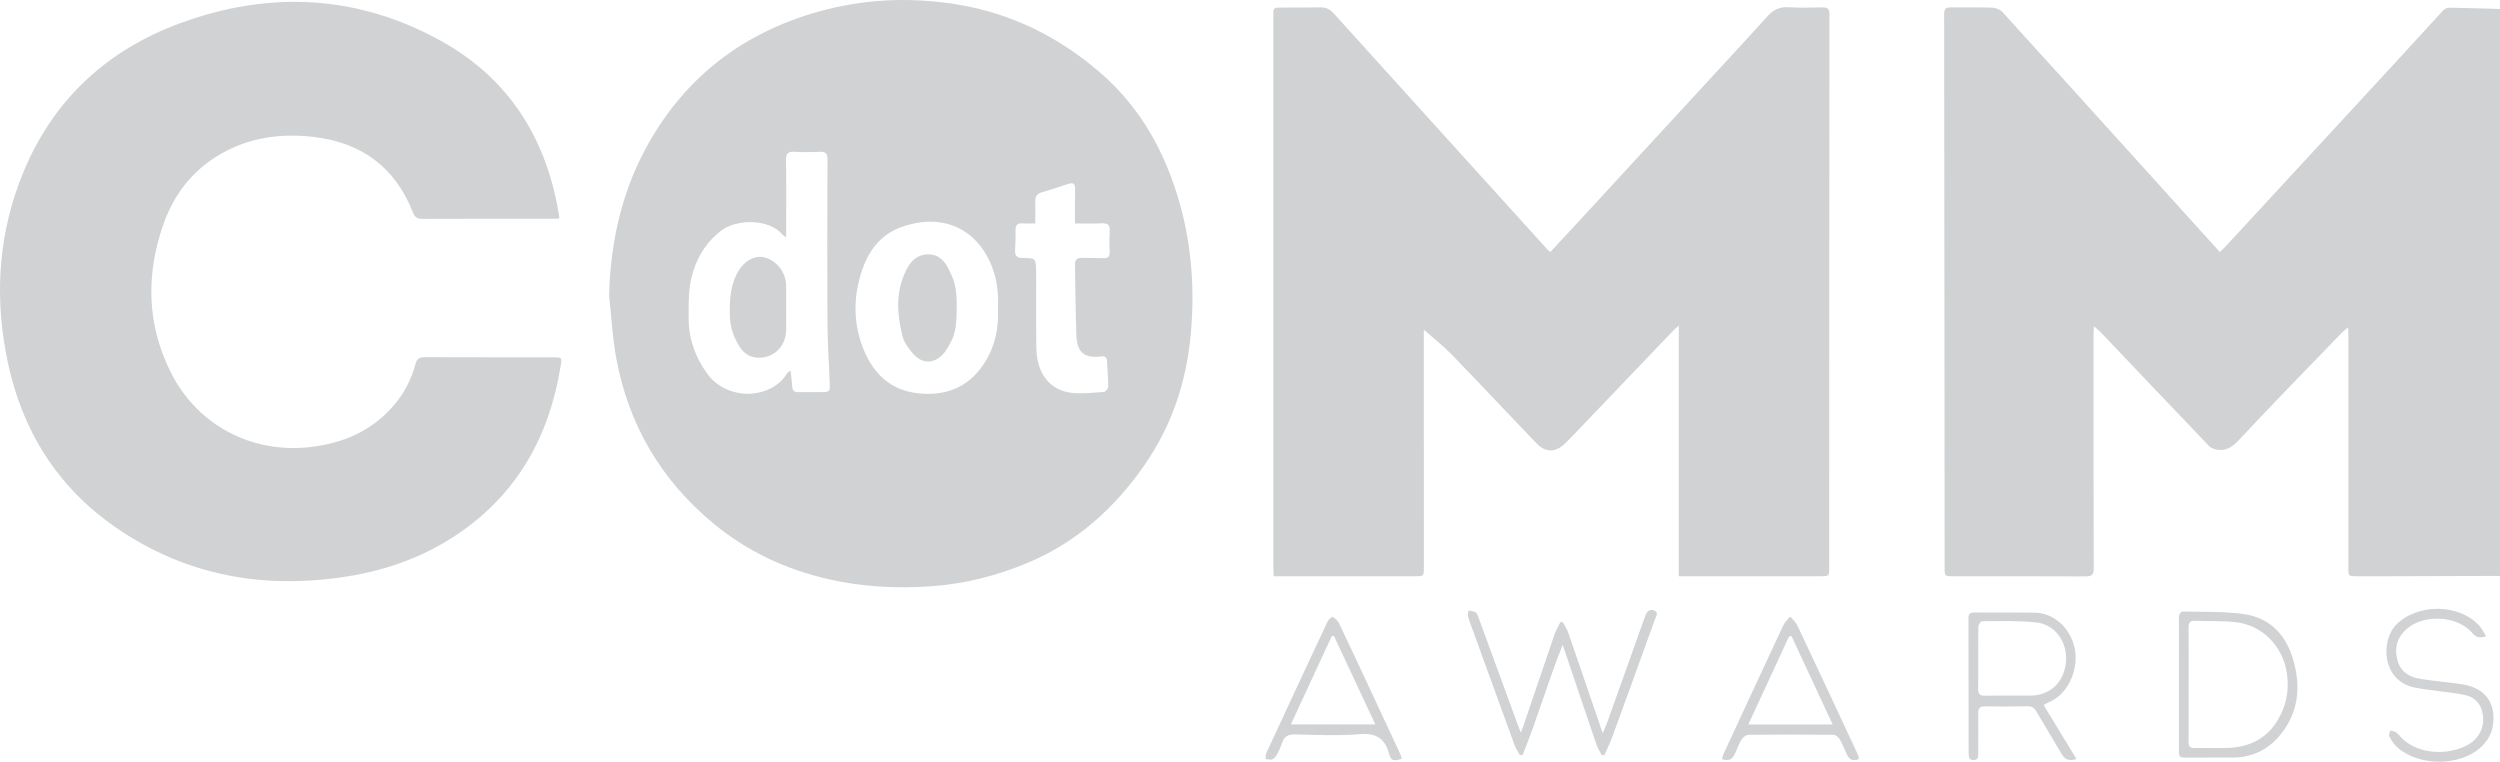 <?xml version="1.0" encoding="UTF-8"?>
<svg id="Layer_2" data-name="Layer 2" xmlns="http://www.w3.org/2000/svg" viewBox="0 0 486.238 148.149">
  <defs>
    <style>
      .cls-1 {
        fill: #d0d2d3;
      }
    </style>
  </defs>
  <g id="Layer_1-2" data-name="Layer 1">
    <g>
      <path class="cls-1" d="m486.238,112.01c-7.357.023-14.715.048-22.072.069-1.912.006-3.825.003-5.737,0-1.673-.002-1.678-.004-1.678-1.626-.002-5.669,0-11.338,0-17.007,0-9.517.002-19.035,0-28.552,0-.32-.029-.64-.056-1.228-.517.442-.904.72-1.229,1.057-6.681,6.921-13.415,13.794-19.98,20.823-1.297,1.389-2.494,2.232-4.348,1.907-.528-.093-1.135-.331-1.492-.704-6.994-7.31-13.955-14.652-20.93-21.981-.381-.401-.821-.745-1.451-1.311-.04.714-.081,1.108-.081,1.502,0,15.187-.011,30.373.037,45.56.004,1.279-.375,1.597-1.619,1.59-8.563-.05-17.127-.026-25.691-.027-1.683,0-1.697-.008-1.698-1.75-.006-9.848-.005-19.697-.011-29.545-.016-26.028-.029-52.056-.071-78.084-.002-1.009.355-1.286,1.305-1.27,2.701.044,5.406-.037,8.105.058.657.023,1.482.368,1.918.846,9.3,10.204,18.556,20.449,27.819,30.686,4.781,5.283,9.56,10.568,14.46,15.985.391-.369.754-.673,1.073-1.018,11.029-11.939,22.057-23.879,33.076-35.827,3.091-3.352,6.145-6.737,9.244-10.082.28-.302.77-.592,1.159-.587,3.316.045,6.631.16,9.946.254v110.265Z"/>
      <path class="cls-1" d="m118.469,57.452c.282-10.62,2.557-20.666,7.845-29.891,7.411-12.928,18.494-21.263,32.845-25.293,8.729-2.452,17.618-2.868,26.554-1.476,10.756,1.675,20.187,6.32,28.35,13.404,6.353,5.514,10.793,12.395,13.725,20.272,3.694,9.923,4.774,20.114,3.801,30.631-.855,9.239-3.707,17.73-8.978,25.336-5.848,8.439-13.286,15.117-22.91,19.105-6.02,2.495-12.255,4.06-18.812,4.502-6.692.451-13.289.093-19.804-1.407-8.257-1.901-15.742-5.373-22.317-10.815-10.203-8.445-16.481-19.15-18.899-32.067-.757-4.047-.95-8.198-1.4-12.301Zm35.288,14.626c.132,1.179.281,2.183.346,3.192.048.743.4,1.008,1.111.998,1.496-.02,2.992,0,4.488-.006,1.648-.006,1.734-.06,1.679-1.661-.133-3.84-.416-7.678-.438-11.517-.062-10.673-.039-21.347.002-32.02.005-1.195-.353-1.609-1.556-1.543-1.616.089-3.244.088-4.86,0-1.216-.065-1.675.272-1.652,1.576.077,4.508.029,9.018.029,13.527,0,.433,0,.865,0,1.516-.383-.264-.575-.344-.693-.485-2.691-3.203-8.916-3.035-11.836-.869-2.699,2.003-4.412,4.605-5.486,7.767-1.041,3.065-.949,6.184-.953,9.324-.005,3.942,1.249,7.476,3.509,10.661,4.075,5.744,12.77,4.996,15.634.077.105-.18.346-.282.676-.539Zm40.347-12.086c.126-2.963-.175-5.69-1.243-8.312-3.161-7.758-10.174-10.227-17.66-7.475-4.906,1.803-7.104,6.052-8.205,10.703-1.059,4.477-.744,9.064,1.106,13.384,1.919,4.484,5.171,7.535,10.155,8.164,5.395.681,9.953-.951,13.07-5.632,2.216-3.328,2.951-7.059,2.778-10.832Zm7.257-16.537c-.901,0-1.643.046-2.378-.011-1.051-.081-1.522.273-1.472,1.397.057,1.277-.032,2.562-.088,3.843-.045,1.031.357,1.493,1.455,1.499,2.602.013,2.602.051,2.641,2.689.007.455.013.91.014,1.366.007,4.511-.042,9.022.034,13.532.081,4.835,2.608,8.137,6.777,8.621,2.08.241,4.225-.011,6.333-.155.325-.022.864-.665.865-1.023.005-1.649-.163-3.297-.232-4.947-.035-.848-.474-1.029-1.231-.937-3.127.379-4.6-.78-4.725-3.999-.179-4.628-.176-9.263-.279-13.894-.023-1.007.472-1.301,1.378-1.278,1.413.036,2.827.011,4.24.056.799.026,1.133-.292,1.117-1.09-.028-1.365-.086-2.737.019-4.095.099-1.283-.383-1.667-1.629-1.595-1.642.095-3.293.023-5.115.023,0-2.353-.041-4.496.017-6.636.031-1.145-.396-1.38-1.419-1.032-1.69.575-3.385,1.139-5.102,1.626-.875.248-1.229.747-1.222,1.605.01,1.404.003,2.807.003,4.438Z"/>
      <path class="cls-1" d="m301.521,49.023c2.182-2.351,4.298-4.618,6.4-6.898,7.027-7.623,14.049-15.25,21.072-22.876,4.916-5.339,9.86-10.652,14.723-16.039,1.152-1.276,2.362-1.908,4.111-1.803,2.196.132,4.406.073,6.609.032.99-.018,1.382.261,1.381,1.337-.034,35.842-.038,71.685-.044,107.527,0,1.762.004,1.775-1.801,1.775-8.607,0-17.214,0-25.821,0-.49,0-.98,0-1.635,0v-48.762c-.541.495-.851.747-1.124,1.032-6.393,6.683-12.782,13.371-19.174,20.055-.602.629-1.212,1.251-1.837,1.858-1.825,1.771-3.743,1.824-5.523-.024-5.495-5.706-10.898-11.501-16.418-17.181-1.783-1.835-3.82-3.424-5.518-4.929,0,.66,0,1.87,0,3.081.004,14.403.008,28.806.014,43.21,0,1.615-.035,1.66-1.666,1.661-8.69.001-17.38,0-26.07,0-.449,0-.898,0-1.472,0-.027-.602-.068-1.083-.068-1.563-.003-35.801-.003-71.603-.002-107.404,0-1.641.004-1.636,1.667-1.639,2.495-.005,4.99.01,7.484-.042,1.088-.023,1.863.364,2.594,1.174,13.815,15.294,27.654,30.567,41.49,45.842.136.15.299.276.63.576Z"/>
      <path class="cls-1" d="m108.654,42.544h-1.405c-8.358,0-16.716-.018-25.073.023-1.037.005-1.497-.319-1.881-1.292-3.434-8.703-9.891-13.512-19.194-14.629-5.874-.705-11.549-.079-16.863,2.596-6.122,3.081-10.241,8.04-12.465,14.41-3.401,9.741-3.24,19.409,1.453,28.779,5.12,10.224,15.667,15.815,27.043,14.527,6.546-.741,12.159-3.178,16.465-8.279,1.961-2.323,3.29-4.966,4.075-7.874.263-.975.738-1.336,1.744-1.332,8.358.031,16.716.018,25.073.03,1.641.002,1.681.032,1.431,1.604-2.166,13.573-8.315,24.772-19.876,32.659-6.511,4.442-13.775,7.083-21.543,8.329-16.313,2.615-31.559-.105-45.233-9.59-11.333-7.862-18.123-18.837-20.929-32.231C-.949,58.699-.474,47.198,3.556,36.044c5.602-15.503,16.428-26.116,31.916-31.691C52.634-1.824,69.568-.975,85.663,7.893c12.523,6.9,19.868,17.744,22.652,31.682.17.849.316,1.703.464,2.557.012.072-.044.155-.125.412Z"/>
      <path class="cls-1" d="m303.923,125.424c-2.85,7.141-4.943,14.415-7.777,21.416-.183,0-.367,0-.55.001-.353-.659-.792-1.288-1.046-1.983-2.656-7.255-5.283-14.52-7.917-21.783-.38-1.049-.798-2.087-1.111-3.156-.105-.358.062-.794.104-1.195.486.133,1.075.141,1.427.434.344.286.478.849.647,1.311,2.575,7.021,5.141,14.046,7.711,21.069.084.229.185.452.392.956.229-.611.386-.996.519-1.388,2.007-5.906,3.999-11.817,6.028-17.715.285-.827.748-1.594,1.128-2.388.149-.004.298-.008.448-.012.358.661.816,1.287,1.06,1.987,1.901,5.461,3.761,10.936,5.633,16.407.332.969.66,1.939,1.098,3.226.36-.845.623-1.386.824-1.948,2.379-6.653,4.749-13.309,7.122-19.964.083-.233.194-.458.267-.694.268-.877.775-1.656,1.76-1.277,1.038.399.362,1.259.134,1.891-2.721,7.54-5.452,15.076-8.208,22.603-.457,1.248-1.045,2.449-1.572,3.672-.173-.007-.346-.014-.519-.021-.34-.666-.766-1.304-1.005-2.004-2.004-5.864-3.974-11.741-5.955-17.613-.207-.613-.427-1.221-.641-1.831Z"/>
      <path class="cls-1" d="m397.476,137.133c2.159,3.543,4.251,6.977,6.389,10.486-1.425.465-2.254.123-2.901-.996-1.615-2.793-3.322-5.533-4.948-8.32-.407-.697-.89-.955-1.699-.939-2.741.056-5.484.081-8.225.025-1.067-.022-1.355.38-1.338,1.371.043,2.563.011,5.128-.004,7.691-.004.61.09,1.324-.841,1.369-.972.047-1.02-.629-1.021-1.337-.006-8.726-.008-17.451-.029-26.177-.002-.822.248-1.188,1.148-1.179,3.905.039,7.811-.023,11.715.035,3.761.056,6.832,2.911,7.752,6.721.877,3.629-.762,8.979-5.113,10.762-.263.108-.502.274-.884.486Zm-12.709-9.131h-.009c0,1.985.042,3.972-.018,5.955-.03,1.003.265,1.386,1.333,1.362,2.907-.065,5.817-.019,8.725-.022,3.935-.004,6.669-2.568,7.022-6.579.332-3.763-2.052-7.247-5.733-7.656-3.49-.388-7.042-.238-10.567-.246-.25,0-.708.632-.72.982-.069,2.066-.034,4.135-.034,6.203Z"/>
      <path class="cls-1" d="m430.056,147.355c-1.537,0-3.074.012-4.611-.003-1.643-.017-1.649-.028-1.649-1.626,0-7.982.002-15.965.003-23.947,0-.703-.069-1.417.035-2.104.044-.286.464-.745.704-.738,3.934.1,7.909-.043,11.79.486,5.103.695,8.255,3.98,9.677,8.851,1.608,5.505,1.013,10.69-2.893,15.107-2.348,2.655-5.442,4-9.066,3.961-1.329-.014-2.659-.002-3.989-.002v.016Zm-4.374-14.268h-.005c0,3.723.021,7.446-.015,11.169-.009.904.282,1.254,1.216,1.233,2.201-.049,4.408.059,6.607-.033,4.027-.168,7.296-1.77,9.455-5.289,1.781-2.903,2.352-6.02,1.822-9.389-.784-4.982-4.608-9.056-9.619-9.722-2.699-.359-5.467-.192-8.201-.314-.997-.045-1.287.343-1.277,1.3.042,3.681.017,7.363.017,11.045Z"/>
      <path class="cls-1" d="m272.645,147.581c-1.607.501-2.101.412-2.471-.955-.815-3.011-2.513-4.096-5.732-3.834-4.169.34-8.388.143-12.582.048-1.355-.031-2.101.404-2.5,1.65-.226.705-.531,1.394-.879,2.048-.225.422-.523.915-.92,1.107-.381.184-.932.022-1.408.012.034-.384-.036-.816.117-1.146,3.96-8.555,7.936-17.101,11.941-25.635.182-.387.849-.964.957-.9.49.293,1.011.713,1.251,1.215,2.126,4.436,4.195,8.9,6.28,13.356,1.891,4.043,3.783,8.086,5.665,12.134.132.283.19.6.282.9Zm-21.57-6.695h16.411c-2.737-5.856-5.39-11.533-8.043-17.21-.143.023-.286.046-.429.068-2.61,5.636-5.221,11.272-7.939,17.142Z"/>
      <path class="cls-1" d="m361.545,147.64c-1.107.446-1.847.154-2.31-.844-.471-1.012-.87-2.065-1.434-3.024-.236-.401-.81-.855-1.235-.86-5.487-.057-10.975-.061-16.462.002-.476.005-1.117.473-1.382.908-.556.911-.892,1.952-1.357,2.921-.486,1.014-1.274,1.336-2.464.89.12-.373.194-.73.344-1.052,3.859-8.333,7.715-16.668,11.611-24.984.294-.628.878-1.12,1.328-1.676.473.573,1.091,1.079,1.398,1.73,3.958,8.376,7.873,16.772,11.789,25.168.113.243.117.537.175.82Zm-13.107-23.92c-.157.019-.314.038-.47.057-2.618,5.656-5.236,11.311-7.928,17.127h16.405c-2.736-5.873-5.371-11.528-8.007-17.184Z"/>
      <path class="cls-1" d="m483.549,123.768c-1.321.384-1.993.195-2.663-.611-2.909-3.499-9.673-3.808-12.981-.669-1.818,1.725-2.248,3.813-1.548,6.135.655,2.17,2.404,3.108,4.473,3.434,2.661.419,5.355.625,8.018,1.028,5.015.759,6.84,4.309,5.875,8.679-.289,1.307-1.219,2.66-2.229,3.589-4.114,3.783-12.195,3.695-16.309-.071-.621-.569-1.09-1.338-1.494-2.087-.139-.258.133-.736.217-1.114.331.088.69.124.985.28.285.151.538.398.747.65,2.938,3.541,8.596,4.002,12.632,2.221,3.04-1.342,4.391-4.217,3.345-7.35-.479-1.434-1.65-2.34-3.065-2.675-1.684-.399-3.431-.53-5.151-.781-1.637-.239-3.295-.387-4.907-.74-6.194-1.355-6.543-9.023-3.438-12.188,4.105-4.185,12.328-4.134,16.186.252.488.555.815,1.249,1.306,2.018Z"/>
      <path class="cls-1" d="m152.903,59.855c0,1.489.038,2.98-.008,4.468-.101,3.24-2.684,5.529-5.793,5.221-1.4-.139-2.411-.852-3.154-1.972-1.239-1.867-1.938-3.911-1.996-6.171-.07-2.706.041-5.357,1.229-7.885,1.113-2.367,3.181-3.851,5.177-3.515,2.449.413,4.443,2.751,4.531,5.387.05,1.488.009,2.978.009,4.467.002,0,.003,0,.005,0Z"/>
      <path class="cls-1" d="m186.076,60.327c-.044,1.959-.055,4.369-1.314,6.539-.392.676-.763,1.394-1.287,1.96-1.805,1.949-4.082,2.011-5.838.023-.911-1.031-1.827-2.277-2.14-3.57-1.097-4.526-1.352-9.069,1.085-13.344.912-1.599,2.299-2.532,4.161-2.466,1.871.066,3.001,1.327,3.762,2.863,1.39,2.805,1.586,3.97,1.573,7.994Z"/>
    </g>
  </g>
</svg>